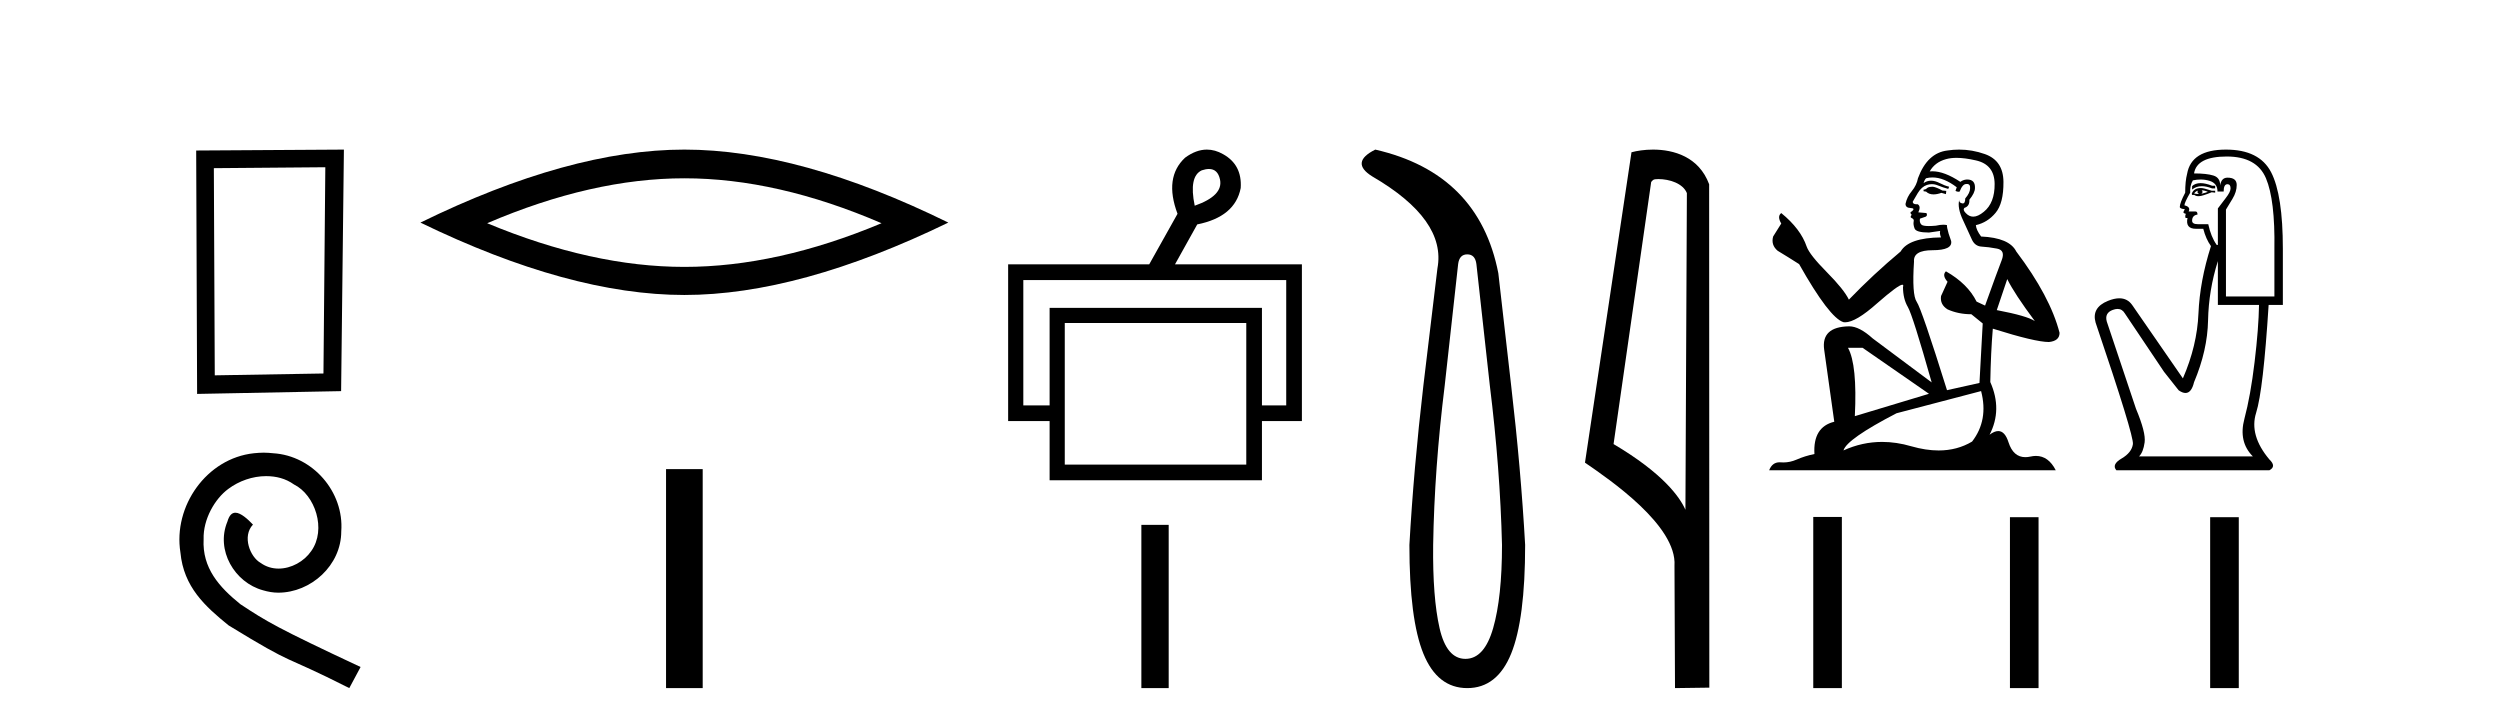 <?xml version='1.0' encoding='UTF-8' standalone='yes'?><svg xmlns='http://www.w3.org/2000/svg' xmlns:xlink='http://www.w3.org/1999/xlink' width='141.0' height='41.0' ><path d='M 18.348 9.432 L 18.243 21.065 L 12.113 21.169 L 12.061 9.485 L 18.348 9.432 ZM 19.396 8.437 L 11.065 8.489 L 11.117 22.217 L 19.239 22.06 L 19.396 8.437 Z' style='fill:#000000;stroke:none' /><path d='M 14.871 25.53 C 14.686 25.53 14.502 25.546 14.318 25.563 C 11.652 25.848 9.757 28.548 10.176 31.163 C 10.36 33.108 11.568 34.198 12.892 35.271 C 16.833 37.686 15.726 36.797 19.7 38.809 L 20.337 37.619 C 15.609 35.406 15.039 35.053 13.563 34.081 C 12.356 33.108 11.4 32.035 11.484 30.409 C 11.45 29.286 12.121 28.129 12.876 27.575 C 13.479 27.123 14.25 26.854 15.005 26.854 C 15.575 26.854 16.112 26.988 16.581 27.324 C 17.772 27.911 18.426 29.856 17.554 31.08 C 17.151 31.666 16.43 32.069 15.709 32.069 C 15.357 32.069 15.005 31.968 14.703 31.75 C 14.1 31.415 13.647 30.241 14.267 29.587 C 13.982 29.286 13.58 28.917 13.278 28.917 C 13.077 28.917 12.926 29.068 12.825 29.42 C 12.155 31.029 13.228 32.857 14.837 33.293 C 15.122 33.377 15.407 33.427 15.692 33.427 C 17.537 33.427 19.247 31.884 19.247 29.973 C 19.415 27.743 17.637 25.697 15.407 25.563 C 15.24 25.546 15.055 25.53 14.871 25.53 Z' style='fill:#000000;stroke:none' /><path d='M 38.598 10.056 Q 43.842 10.056 49.719 12.59 Q 43.842 15.053 38.598 15.053 Q 33.39 15.053 27.477 12.59 Q 33.39 10.056 38.598 10.056 ZM 38.598 8.437 Q 32.123 8.437 23.712 12.554 Q 32.123 16.637 38.598 16.637 Q 45.074 16.637 53.485 12.554 Q 45.109 8.437 38.598 8.437 Z' style='fill:#000000;stroke:none' /><path d='M 37.565 26.458 L 37.565 38.809 L 39.632 38.809 L 39.632 26.458 Z' style='fill:#000000;stroke:none' /><path d='M 68.184 9.531 Q 68.681 9.531 68.807 10.119 Q 69.007 11.032 67.382 11.602 Q 67.039 9.948 67.781 9.606 Q 68.006 9.531 68.184 9.531 ZM 72.543 15.794 L 72.543 22.865 L 71.174 22.865 L 71.174 17.362 L 59.198 17.362 L 59.198 22.865 L 57.715 22.865 L 57.715 15.794 ZM 70.29 18.217 L 70.29 26.202 L 60.053 26.202 L 60.053 18.217 ZM 68.069 8.437 Q 67.459 8.437 66.84 8.893 Q 65.642 10.005 66.412 12.058 L 64.815 14.91 L 56.859 14.91 L 56.859 23.749 L 59.198 23.749 L 59.198 27.086 L 71.174 27.086 L 71.174 23.749 L 73.427 23.749 L 73.427 14.91 L 66.269 14.91 L 67.524 12.657 Q 69.663 12.229 69.976 10.604 Q 70.062 9.292 68.978 8.693 Q 68.526 8.437 68.069 8.437 Z' style='fill:#000000;stroke:none' /><path d='M 64.373 29.602 L 64.373 38.809 L 65.914 38.809 L 65.914 29.602 Z' style='fill:#000000;stroke:none' /><path d='M 82.754 14.346 Q 83.201 14.346 83.269 14.896 L 84.025 21.733 Q 84.609 26.44 84.713 30.735 Q 84.713 33.69 84.214 35.425 Q 83.716 37.16 82.651 37.16 Q 81.586 37.16 81.191 35.425 Q 80.796 33.69 80.83 30.735 Q 80.899 26.44 81.483 21.733 L 82.239 14.896 Q 82.307 14.346 82.754 14.346 ZM 77.566 8.437 Q 76.123 9.158 77.394 9.949 Q 81.586 12.388 81.071 15.137 L 80.28 21.733 Q 79.731 26.44 79.49 30.735 Q 79.49 34.927 80.28 36.868 Q 81.071 38.809 82.754 38.809 Q 84.438 38.809 85.228 36.868 Q 86.018 34.927 86.018 30.735 Q 85.778 26.44 85.228 21.733 L 84.506 15.411 Q 83.407 9.777 77.566 8.437 Z' style='fill:#000000;stroke:none' /><path d='M 93.528 10.1 C 94.153 10.1 94.917 10.34 95.14 10.89 L 95.058 28.751 L 95.058 28.751 C 94.741 28.034 93.8 26.699 91.005 25.046 L 93.127 10.263 C 93.227 10.157 93.224 10.1 93.528 10.1 ZM 95.058 28.751 L 95.058 28.751 C 95.058 28.751 95.058 28.751 95.058 28.751 L 95.058 28.751 L 95.058 28.751 ZM 93.231 8.437 C 92.753 8.437 92.321 8.505 92.016 8.588 L 89.393 26.094 C 90.78 27.044 94.593 29.648 94.441 31.91 L 94.47 38.809 L 96.406 38.783 L 96.396 10.393 C 95.82 8.837 94.389 8.437 93.231 8.437 Z' style='fill:#000000;stroke:none' /><path d='M 109.018 10.532 Q 108.763 10.532 108.682 10.613 Q 108.611 10.694 108.489 10.694 L 108.489 10.786 L 108.631 10.806 Q 108.789 10.964 109.051 10.964 Q 109.245 10.964 109.496 10.877 L 109.75 10.949 L 109.77 10.766 L 109.547 10.745 Q 109.221 10.562 109.018 10.532 ZM 110.35 8.903 Q 110.819 8.903 111.439 9.046 Q 112.487 9.28 112.497 10.369 Q 112.507 11.447 111.886 11.946 Q 111.558 12.219 111.289 12.219 Q 111.057 12.219 110.869 12.017 Q 110.686 11.834 110.798 11.722 Q 111.093 11.63 111.073 11.264 Q 111.388 10.877 111.388 10.603 Q 111.407 10.124 110.948 10.124 Q 110.929 10.124 110.91 10.125 Q 110.706 10.145 110.564 10.257 Q 109.664 9.66 108.98 9.66 Q 108.906 9.66 108.835 9.667 L 108.835 9.667 Q 109.13 9.148 109.76 8.975 Q 110.018 8.903 110.35 8.903 ZM 113.209 15.74 Q 113.605 16.554 114.765 18.11 Q 114.328 17.815 112.619 17.49 L 113.209 15.74 ZM 108.991 10.008 Q 109.633 10.008 110.36 10.562 L 110.289 10.766 Q 110.375 10.815 110.455 10.815 Q 110.49 10.815 110.523 10.806 Q 110.686 10.379 110.889 10.379 Q 110.914 10.376 110.936 10.376 Q 111.132 10.376 111.113 10.623 Q 111.113 10.877 110.839 11.193 Q 110.839 11.474 110.702 11.474 Q 110.68 11.474 110.655 11.467 Q 110.472 11.427 110.503 11.264 L 110.503 11.264 Q 110.381 11.722 110.717 12.424 Q 111.042 13.136 111.215 13.512 Q 111.388 13.888 111.764 13.909 Q 112.141 13.929 112.629 14.021 Q 113.117 14.112 112.893 14.682 Q 112.67 15.252 111.958 17.235 L 111.479 17.011 Q 110.981 16.004 109.75 15.302 L 109.75 15.302 Q 109.516 15.526 109.842 15.892 L 109.475 16.696 Q 109.404 17.174 109.842 17.449 Q 110.452 17.723 111.184 17.723 L 111.825 18.242 L 111.642 21.599 L 109.811 22.006 Q 108.377 17.418 108.102 17.022 Q 107.828 16.625 107.95 14.753 Q 107.899 14.112 108.997 14.112 Q 110.137 14.112 110.045 13.593 L 109.903 13.176 Q 109.791 12.79 109.811 12.698 Q 109.722 12.674 109.603 12.674 Q 109.425 12.674 109.18 12.729 Q 108.95 12.749 108.783 12.749 Q 108.448 12.749 108.367 12.668 Q 108.245 12.546 108.285 12.332 L 108.611 12.22 Q 108.723 12.159 108.652 12.017 L 108.194 11.976 Q 108.357 11.63 108.153 11.518 Q 108.123 11.521 108.095 11.521 Q 107.878 11.521 107.878 11.376 Q 107.95 11.244 108.163 10.888 Q 108.377 10.532 108.682 10.43 Q 108.819 10.386 108.954 10.386 Q 109.13 10.386 109.303 10.46 Q 109.608 10.582 109.882 10.654 L 109.933 10.532 Q 109.679 10.471 109.404 10.328 Q 109.14 10.191 108.911 10.191 Q 108.682 10.191 108.489 10.328 Q 108.54 10.145 108.631 10.053 Q 108.807 10.008 108.991 10.008 ZM 105.05 19.616 L 108.794 22.21 L 104.613 23.471 Q 104.755 20.572 104.226 19.616 ZM 111.734 22.057 Q 112.161 23.695 111.225 24.905 Q 110.387 25.406 109.338 25.406 Q 108.617 25.406 107.797 25.17 Q 106.957 24.924 106.152 24.924 Q 105.027 24.924 103.972 25.404 Q 104.155 24.763 106.963 23.308 L 111.734 22.057 ZM 110.496 8.437 Q 110.17 8.437 109.842 8.487 Q 108.702 8.619 108.173 10.053 Q 108.102 10.44 107.828 10.776 Q 107.553 11.101 107.471 11.498 Q 107.471 11.722 107.756 11.732 Q 108.041 11.742 107.828 11.925 Q 107.736 11.946 107.756 12.017 Q 107.766 12.088 107.828 12.108 Q 107.695 12.251 107.828 12.302 Q 107.97 12.363 107.929 12.505 Q 107.899 12.658 107.98 12.881 Q 108.061 13.115 108.794 13.115 L 109.425 13.024 L 109.425 13.024 Q 109.384 13.176 109.475 13.39 Q 107.644 13.41 107.197 14.183 Q 105.661 15.465 104.277 16.9 Q 104.003 16.33 103.026 15.343 Q 102.06 14.367 101.897 13.909 Q 101.561 12.912 100.463 12.017 Q 100.219 12.2 100.463 12.607 L 100.005 13.339 Q 99.873 13.817 100.259 14.143 Q 100.849 14.499 101.47 14.896 Q 103.179 17.927 103.972 18.171 Q 104.016 18.178 104.064 18.178 Q 104.668 18.178 105.874 17.103 Q 107.07 16.058 107.293 16.058 Q 107.372 16.058 107.329 16.187 Q 107.329 16.849 107.604 17.317 Q 107.878 17.785 108.947 21.569 L 105.62 19.087 Q 104.867 18.405 104.298 18.405 Q 102.701 18.425 102.884 19.727 L 103.453 23.786 Q 102.243 24.081 102.334 25.607 Q 101.785 25.719 101.327 25.922 Q 100.958 26.082 100.581 26.082 Q 100.502 26.082 100.422 26.075 Q 100.395 26.073 100.368 26.073 Q 99.953 26.073 99.781 26.523 L 115.945 26.523 Q 115.533 25.714 114.828 25.714 Q 114.681 25.714 114.521 25.75 Q 114.367 25.784 114.23 25.784 Q 113.551 25.784 113.28 24.946 Q 113.079 24.312 112.701 24.312 Q 112.486 24.312 112.212 24.519 Q 112.944 23.105 112.253 21.548 Q 112.283 19.86 112.395 18.537 Q 114.785 19.29 115.559 19.29 Q 116.159 19.229 116.159 18.771 Q 115.63 16.716 113.717 14.183 Q 113.331 13.41 111.734 13.339 Q 111.459 12.973 111.439 12.698 Q 112.1 12.546 112.548 12.007 Q 113.005 11.467 112.995 10.257 Q 112.985 9.057 111.947 8.69 Q 111.229 8.437 110.496 8.437 Z' style='fill:#000000;stroke:none' /><path d='M 124.11 10.329 Q 123.815 10.329 123.635 10.497 L 123.635 10.692 Q 123.863 10.501 124.182 10.501 Q 124.442 10.501 124.763 10.627 L 124.936 10.627 L 124.936 10.475 L 124.763 10.475 Q 124.386 10.329 124.11 10.329 ZM 124.177 10.735 Q 124.351 10.735 124.524 10.822 Q 124.416 10.866 124.156 10.931 Q 124.221 10.887 124.221 10.822 Q 124.221 10.779 124.177 10.735 ZM 123.961 10.757 Q 123.939 10.779 123.939 10.844 Q 123.939 10.887 124.026 10.931 Q 123.982 10.938 123.937 10.938 Q 123.845 10.938 123.744 10.909 Q 123.874 10.757 123.961 10.757 ZM 124.134 10.605 Q 123.722 10.605 123.614 10.931 L 123.635 10.996 L 123.765 10.996 Q 123.852 11.065 123.981 11.065 Q 124.013 11.065 124.047 11.061 Q 124.199 11.061 124.741 10.844 L 124.936 10.866 L 124.936 10.757 L 124.741 10.757 Q 124.286 10.605 124.134 10.605 ZM 124.115 10.125 Q 124.388 10.125 124.633 10.204 Q 125.067 10.345 125.067 10.801 L 125.414 10.801 Q 125.414 10.389 125.63 10.389 Q 125.804 10.389 125.804 10.627 Q 125.804 10.822 125.533 11.169 Q 125.262 11.516 125.088 11.755 L 125.088 13.815 L 125.023 13.815 Q 124.698 13.359 124.546 12.644 L 123.961 12.644 Q 123.635 12.644 123.635 12.449 Q 123.635 12.145 123.939 12.102 Q 123.939 11.928 123.831 11.928 L 123.44 11.928 Q 123.57 11.668 123.202 11.581 Q 123.202 11.429 123.527 10.866 Q 123.505 10.454 123.679 10.172 Q 123.905 10.125 124.115 10.125 ZM 125.587 8.827 Q 127.279 8.827 127.799 10.052 Q 128.319 11.278 128.276 14.032 L 128.276 16.721 L 125.544 16.721 L 125.544 11.82 Q 125.674 11.603 125.912 11.213 Q 126.151 10.822 126.151 10.432 Q 126.151 10.02 125.63 10.02 Q 125.283 10.02 125.218 10.454 Q 125.218 10.02 124.839 9.901 Q 124.459 9.781 123.744 9.781 Q 123.896 8.827 125.587 8.827 ZM 125.088 14.726 L 125.088 17.198 L 127.409 17.198 Q 127.387 18.521 127.159 20.418 Q 126.932 22.316 126.585 23.617 Q 126.238 24.918 127.062 25.742 L 120.643 25.742 Q 120.881 25.503 120.957 24.95 Q 121.033 24.397 120.469 23.053 L 118.821 18.13 Q 118.691 17.653 119.157 17.48 Q 119.306 17.424 119.43 17.424 Q 119.693 17.424 119.84 17.675 L 122.052 20.971 L 122.876 22.012 Q 123.093 22.164 123.262 22.164 Q 123.599 22.164 123.744 21.557 Q 124.503 19.757 124.535 18.065 Q 124.568 16.374 125.088 14.726 ZM 125.544 8.437 Q 123.592 8.437 123.353 9.803 Q 123.245 10.215 123.245 10.866 Q 122.941 11.451 122.941 11.668 Q 122.941 11.776 123.223 11.798 L 123.137 11.972 Q 123.202 12.058 123.288 12.058 Q 123.223 12.167 123.267 12.297 L 123.375 12.297 Q 123.245 12.904 123.852 12.904 L 124.264 12.904 Q 124.416 13.49 124.698 13.88 Q 124.069 15.853 123.993 17.675 Q 123.917 19.497 123.115 21.34 L 120.252 17.198 Q 119.985 16.824 119.53 16.824 Q 119.245 16.824 118.886 16.97 Q 117.954 17.35 118.192 18.195 Q 120.361 24.593 120.296 25.048 Q 120.231 25.525 119.656 25.861 Q 119.081 26.197 119.363 26.523 L 127.994 26.523 Q 128.406 26.306 127.994 25.915 Q 126.845 24.549 127.246 23.281 Q 127.647 22.012 127.951 17.198 L 128.753 17.198 L 128.753 14.032 Q 128.753 10.996 128.092 9.716 Q 127.43 8.437 125.544 8.437 Z' style='fill:#000000;stroke:none' /><path d='M 102.268 29.156 L 102.268 38.809 L 103.881 38.809 L 103.881 29.156 ZM 113.361 29.17 L 113.361 38.809 L 114.974 38.809 L 114.974 29.17 ZM 124.653 29.17 L 124.653 38.809 L 126.267 38.809 L 126.267 29.17 Z' style='fill:#000000;stroke:none' /></svg>